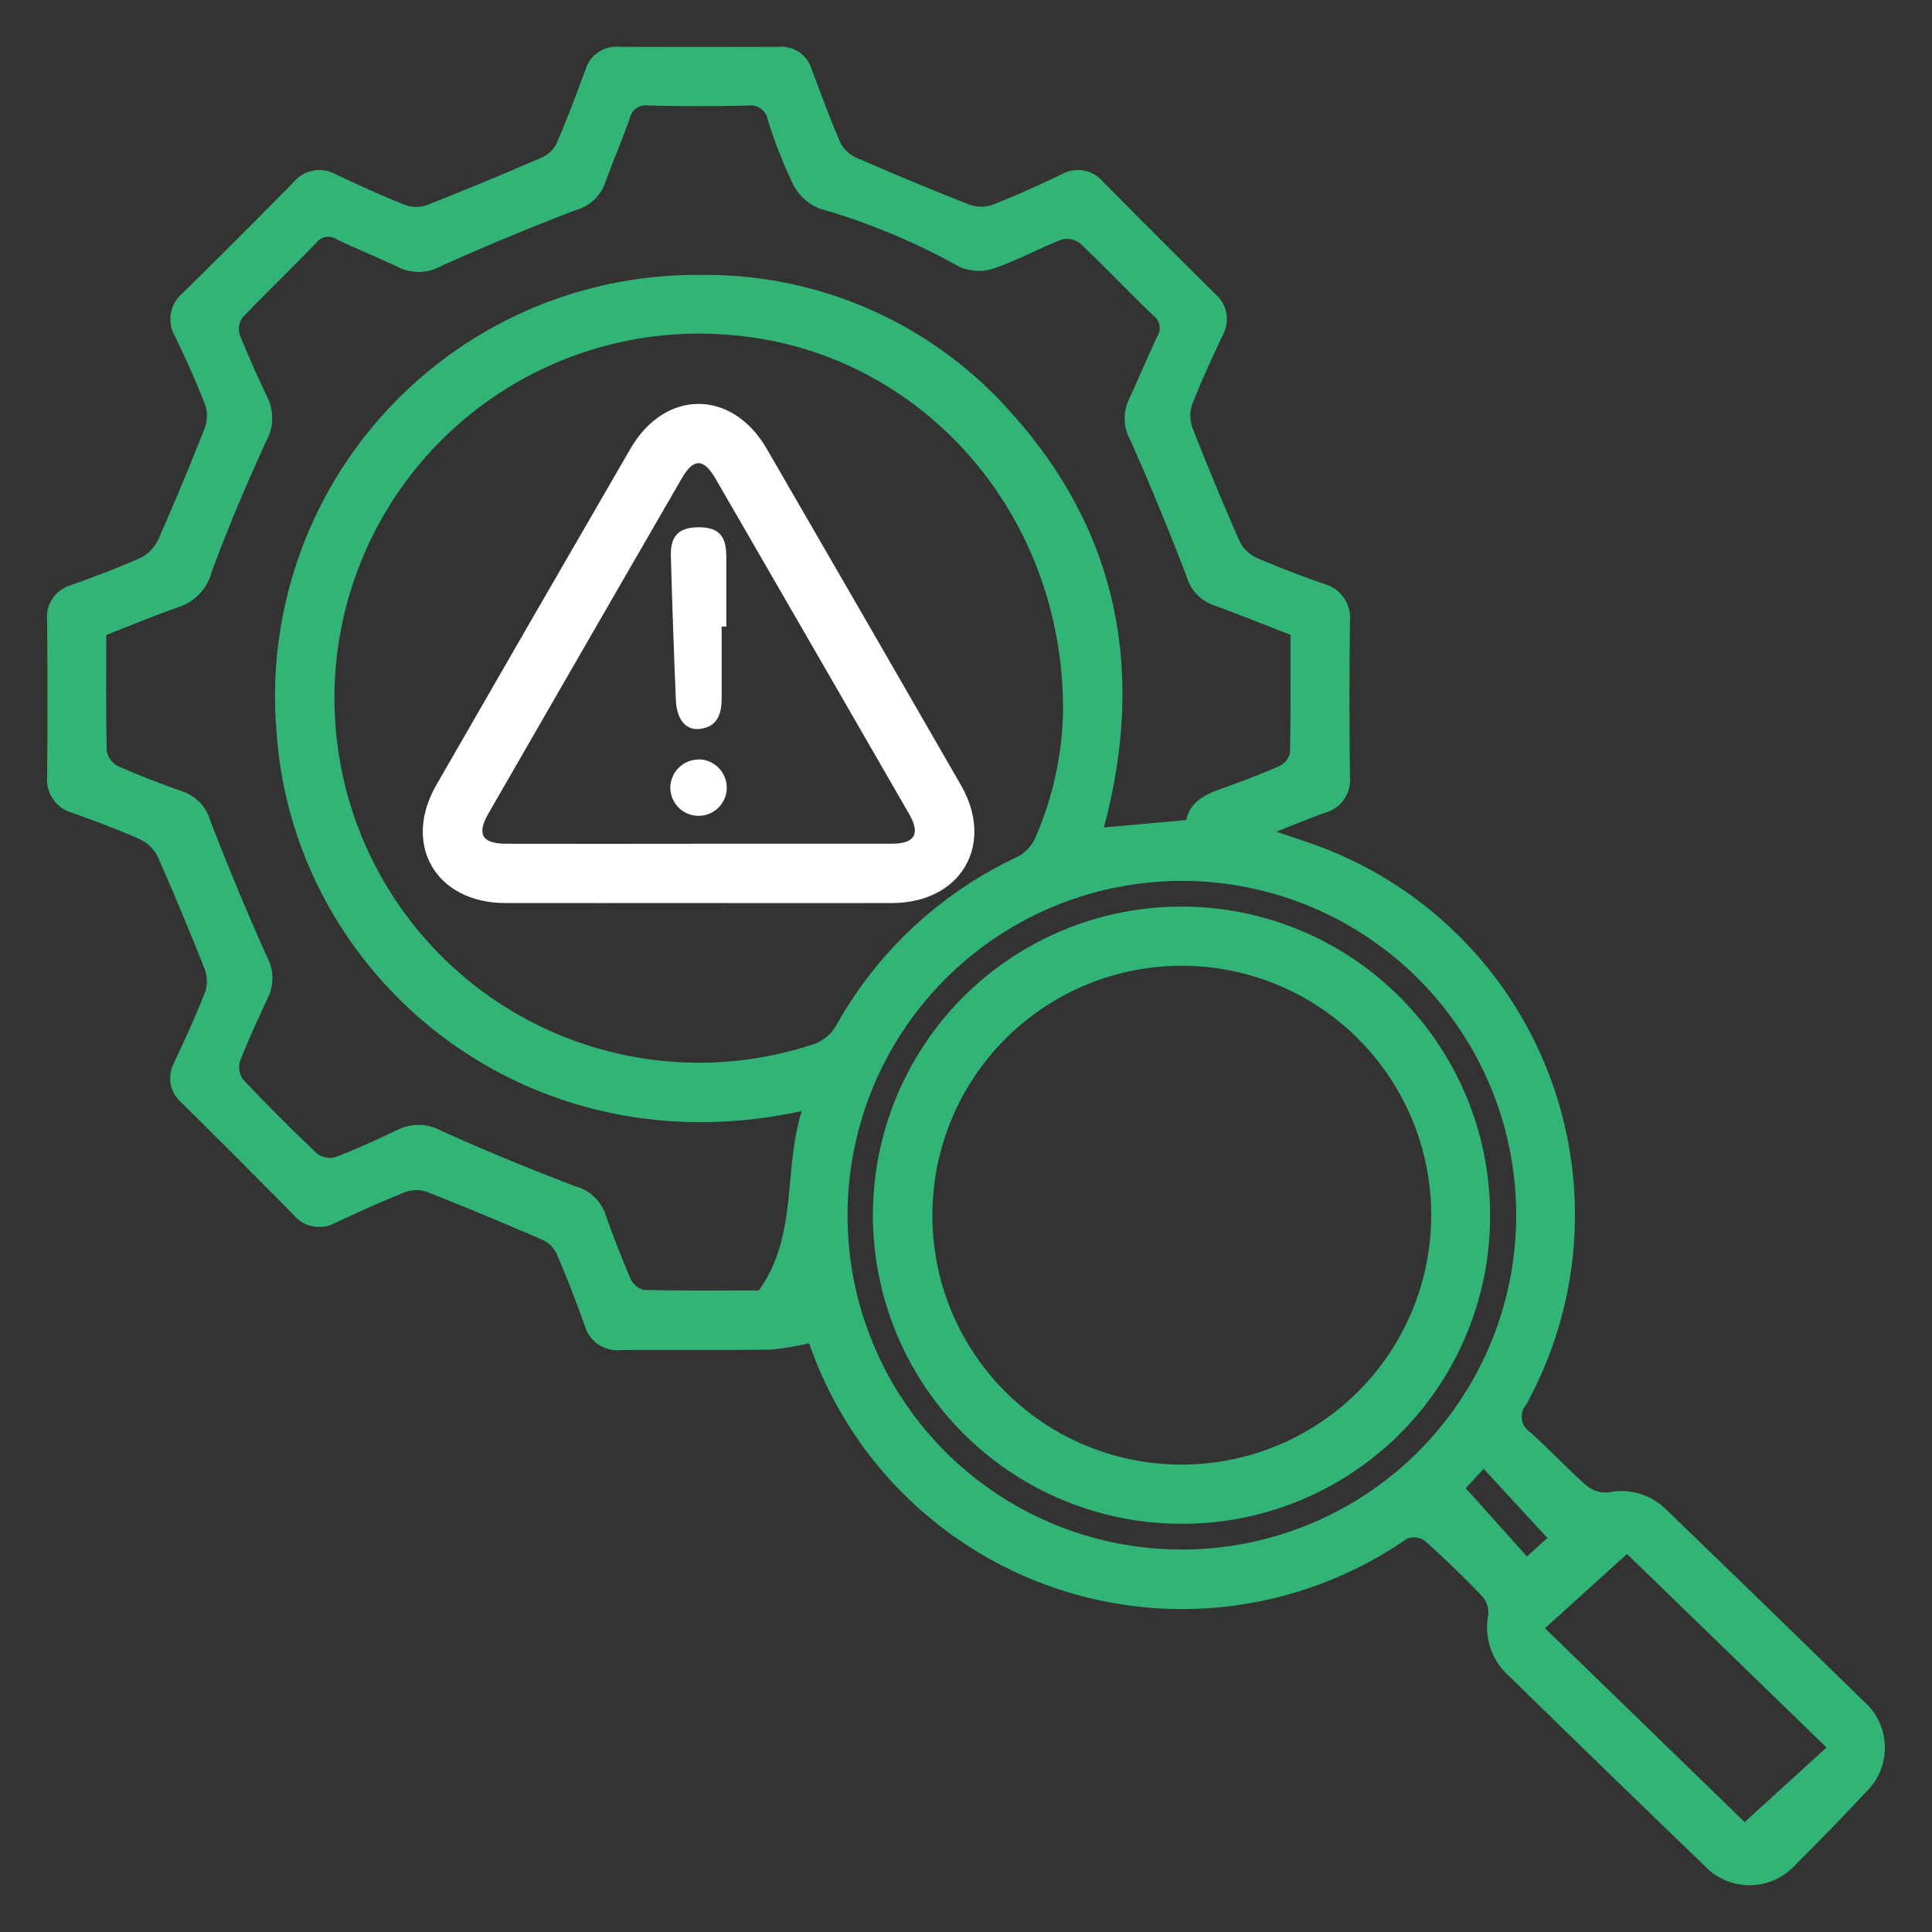 <svg xmlns="http://www.w3.org/2000/svg" xmlns:xlink="http://www.w3.org/1999/xlink" width="89" height="89" viewBox="0 0 89 89">
  <rect x="0" y="0" width="89" height="89" fill="#333333" stroke="none"/>
  <defs>
    <clipPath id="clip-path">
      <rect id="Rectangle_7489" data-name="Rectangle 7489" width="84.659" height="84.687" fill="none"/>
    </clipPath>
  </defs>
  <g id="Image-1" transform="translate(-6939 -8248)">
    <g id="Group_17183" data-name="Group 17183" transform="translate(6941.171 8250.156)">
      <g id="Group_17182" data-name="Group 17182" clip-path="url(#clip-path)">
        <path id="Path_63452" data-name="Path 63452" d="M56.617,36.156c.629.212,1.132.377,1.632.551a18.123,18.123,0,0,1,9.885,25.845.854.854,0,0,0,.191,1.273c.887.791,1.7,1.67,2.589,2.455a1.4,1.4,0,0,0,1.013.312,2.921,2.921,0,0,1,2.656.79q4.557,4.395,9.086,8.818a2.841,2.841,0,0,1,.08,4.237q-1.566,1.677-3.195,3.294a2.853,2.853,0,0,1-4.237.03q-4.5-4.335-8.964-8.7a3,3,0,0,1-.964-2.841,1.155,1.155,0,0,0-.3-.862c-.843-.878-1.719-1.727-2.628-2.536a.877.877,0,0,0-.821-.094,18.174,18.174,0,0,1-27.51-8.93c-.026-.074-.1-.132-.05-.071a12.179,12.179,0,0,1-1.767.289c-2.294.031-4.588,0-6.882.021a1.561,1.561,0,0,1-1.67-1.14c-.4-1.117-.828-2.228-1.3-3.317a1.39,1.39,0,0,0-.681-.639q-2.6-1.127-5.238-2.173a1.5,1.5,0,0,0-1.007-.024c-1.1.436-2.184.933-3.261,1.432a1.532,1.532,0,0,1-1.919-.366q-2.566-2.6-5.165-5.171a1.485,1.485,0,0,1-.336-1.85c.5-1.078,1-2.156,1.431-3.263a1.629,1.629,0,0,0-.046-1.083q-1.01-2.56-2.121-5.08a1.759,1.759,0,0,0-.795-.835c-1.029-.465-2.1-.851-3.157-1.238A1.582,1.582,0,0,1,0,33.634c.021-2.408.017-4.817,0-7.225A1.52,1.52,0,0,1,1.1,24.8c1.09-.394,2.179-.8,3.234-1.274a1.765,1.765,0,0,0,.79-.843q1.115-2.516,2.12-5.08a1.632,1.632,0,0,0,.047-1.082c-.415-1.081-.9-2.139-1.4-3.185A1.56,1.56,0,0,1,6.25,11.34q2.573-2.534,5.108-5.107a1.525,1.525,0,0,1,1.917-.365c1.076.5,2.157,1,3.261,1.433a1.5,1.5,0,0,0,1.008-.028Q20.18,6.232,22.782,5.1a1.385,1.385,0,0,0,.68-.635c.481-1.116.911-2.255,1.333-3.395A1.489,1.489,0,0,1,26.341,0q3.7.012,7.392,0a1.451,1.451,0,0,1,1.485,1.033c.429,1.138.847,2.282,1.332,3.4a1.5,1.5,0,0,0,.738.679c1.707.744,3.426,1.464,5.159,2.144a1.63,1.63,0,0,0,1.085.028c1.08-.418,2.136-.9,3.183-1.4a1.519,1.519,0,0,1,1.923.326q2.571,2.6,5.167,5.169a1.528,1.528,0,0,1,.341,1.923c-.492,1.05-.981,2.1-1.4,3.184a1.626,1.626,0,0,0,.022,1.082q1.019,2.6,2.142,5.162a1.63,1.63,0,0,0,.748.781c1.032.458,2.1.851,3.159,1.233a1.615,1.615,0,0,1,1.2,1.722q-.045,3.569,0,7.14a1.567,1.567,0,0,1-1.138,1.675c-.716.255-1.419.549-2.26.877M34.77,49.025C22.055,51.807,11.416,42.889,10.58,31.7A19.412,19.412,0,0,1,30.169,10.51a18.741,18.741,0,0,1,14.288,6.4c4.942,5.519,6.115,11.975,4.223,19.053l3.8-.343c.165-.818.819-1.162,1.572-1.429.906-.32,1.807-.66,2.687-1.045a.919.919,0,0,0,.513-.61c.041-1.81.023-3.622.023-5.45-1.226-.475-2.406-.95-3.6-1.386a1.965,1.965,0,0,1-1.188-1.317c-.811-2.1-1.666-4.192-2.583-6.252a2.063,2.063,0,0,1-.086-1.854c.452-.975.863-1.97,1.326-2.94a.708.708,0,0,0-.184-.952c-1.14-1.1-2.235-2.252-3.387-3.342a.976.976,0,0,0-.847-.157c-1.053.41-2.053.966-3.12,1.324a2.182,2.182,0,0,1-1.588-.08,30.162,30.162,0,0,0-6.405-2.668,2.343,2.343,0,0,1-1.24-1.105,22.307,22.307,0,0,1-1.179-3,.794.794,0,0,0-.9-.651c-1.528.039-3.059.032-4.588,0a.75.75,0,0,0-.864.579c-.351,1.015-.786,2-1.145,3.013a2.009,2.009,0,0,1-1.374,1.236q-3.118,1.193-6.167,2.562a2.114,2.114,0,0,1-1.933.077c-.944-.45-1.915-.844-2.86-1.291a.7.7,0,0,0-.954.135c-1.118,1.164-2.287,2.28-3.4,3.449a.894.894,0,0,0-.142.777c.394,1,.839,1.979,1.3,2.949a2.183,2.183,0,0,1-.094,2.01c-.9,1.974-1.751,3.976-2.5,6.013a2.3,2.3,0,0,1-1.475,1.58c-1.137.4-2.252.862-3.374,1.3,0,1.841-.02,3.6.024,5.352a.984.984,0,0,0,.519.69c.981.435,1.988.817,3,1.177a2.018,2.018,0,0,1,1.257,1.356c.808,2.1,1.679,4.187,2.6,6.246a2.058,2.058,0,0,1,.064,1.856c-.455.974-.909,1.95-1.3,2.951a.979.979,0,0,0,.137.85q1.664,1.759,3.424,3.425a.981.981,0,0,0,.851.143c.975-.376,1.928-.812,2.871-1.264a2.181,2.181,0,0,1,2.009.07c2.028.916,4.091,1.76,6.171,2.551a2,2,0,0,1,1.357,1.254c.357,1.013.745,2.017,1.17,3a.917.917,0,0,0,.608.515c1.809.041,3.619.023,5.3.023,1.813-2.524,1.114-5.5,1.979-8.276M46.8,30.514c0-9.155-6.655-16.482-15.2-17.228A16.793,16.793,0,1,0,35.329,45.94a1.945,1.945,0,0,0,.988-.8,18.554,18.554,0,0,1,8.366-7.817,1.842,1.842,0,0,0,.829-.863A15.215,15.215,0,0,0,46.8,30.514m5.46,38.71a15.4,15.4,0,1,0-15.386-15.4,15.376,15.376,0,0,0,15.386,15.4M81.97,78.343,72.78,69.43,69,72.85l9.2,8.931,3.772-3.438m-13.8-8.8.939-.852-2.937-3.185-.823.893,2.82,3.144" transform="translate(0 0)" fill="#31b476"/>
        <path id="Path_63453" data-name="Path 63453" d="M88.924,95.432c-2.971,0-5.943.006-8.914,0-3.178-.008-4.745-2.686-3.167-5.431q4.46-7.759,8.947-15.5c1.594-2.751,4.68-2.749,6.276.005q4.487,7.744,8.95,15.5c1.573,2.737,0,5.419-3.177,5.427-2.971.008-5.943,0-8.914,0M88.911,92.7c2.971,0,5.942,0,8.912,0,1.07,0,1.333-.453.8-1.376Q94.178,83.61,89.718,75.9c-.558-.964-1.021-.973-1.569-.025q-4.459,7.709-8.9,15.427c-.558.968-.3,1.4.839,1.4q4.414.008,8.827,0" transform="translate(-58.917 -55.989)" fill="#fff"/>
        <path id="Path_63454" data-name="Path 63454" d="M181.812,202.882a14.216,14.216,0,1,1,14.215-14.19,14.171,14.171,0,0,1-14.215,14.19m-.01-2.728a11.489,11.489,0,1,0-11.466-11.522A11.466,11.466,0,0,0,181.8,200.154" transform="translate(-129.555 -134.843)" fill="#31b476"/>
        <path id="Path_63455" data-name="Path 63455" d="M128.888,102.081c0,1.1,0,2.208,0,3.312,0,.715-.2,1.32-1.029,1.4-.631.064-1.043-.444-1.08-1.34q-.138-3.31-.23-6.622c-.026-.93.362-1.316,1.245-1.328.938-.012,1.309.37,1.309,1.348q0,1.613,0,3.226h-.214" transform="translate(-97.816 -75.369)" fill="#fff"/>
        <path id="Path_63456" data-name="Path 63456" d="M127.756,144.582a1.307,1.307,0,0,1,1.3,1.3,1.3,1.3,0,1,1-2.6,0,1.307,1.307,0,0,1,1.3-1.293" transform="translate(-97.747 -111.756)" fill="#fff"/>
      </g>
    </g>
    <rect id="Rectangle_7490" data-name="Rectangle 7490" width="89" height="89" transform="translate(6939 8248)" fill="none"/>
  </g>
</svg>
